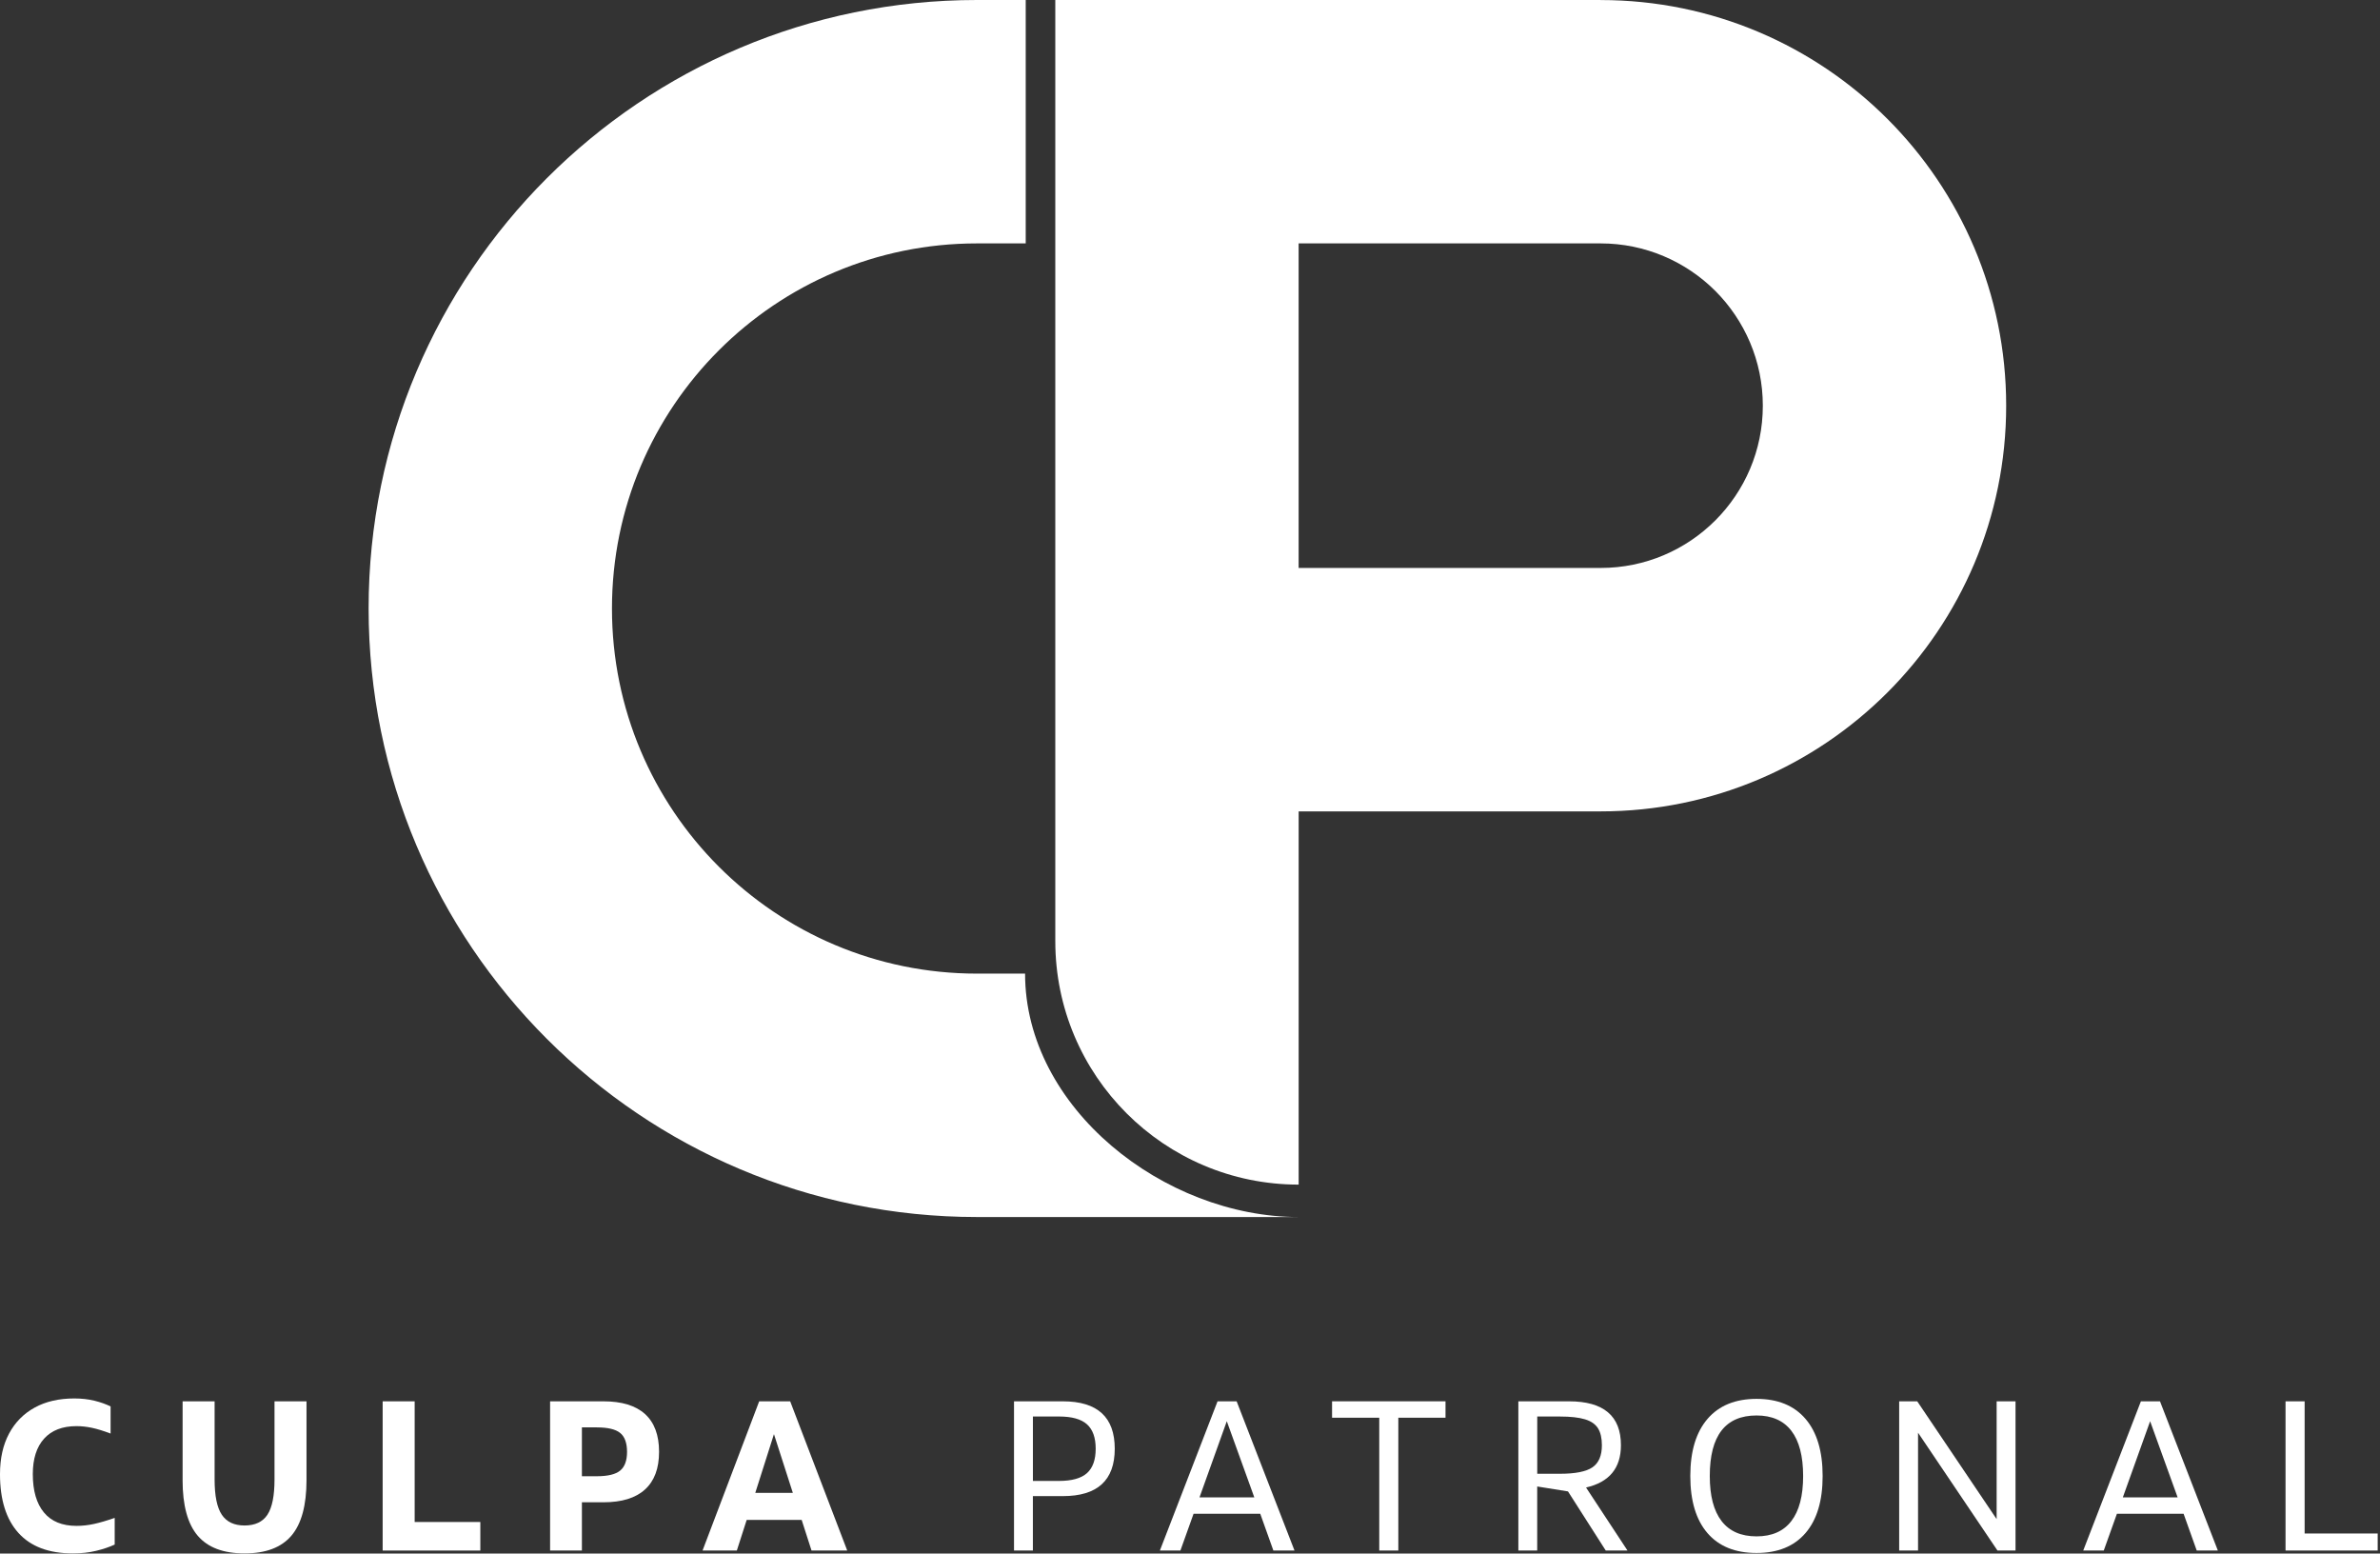 <svg xmlns="http://www.w3.org/2000/svg" width="996" height="650" viewBox="0 0 996 650" fill="none"><rect x="0" y="0" width="996" height="650" fill="#333333" stroke="none"/><path d="M543.44 509.2H408.86C268.25 509.2 154.26 395.22 154.26 254.6C154.26 184.29 182.78 120.63 228.83 74.57C274.88 28.52 338.55 0 408.86 0H429.25V101.84H408.86C324.48 101.84 256.1 170.22 256.1 254.6C256.1 338.98 324.48 407.36 408.86 407.36H428.98C428.98 463.6 487.2 509.2 543.44 509.2Z" fill="white"></path><path d="M669.82 0.01H441.63V393.8C441.63 450.04 487.23 495.64 543.47 495.64V339.48H669.83C763.56 339.48 839.56 263.48 839.56 169.75C839.56 76.02 763.56 0.02 669.83 0.02L669.82 0.01ZM669.82 237.63H543.46V101.84H669.82C688.57 101.84 705.54 109.46 717.84 121.72C730.1 134.02 737.72 150.99 737.72 169.74C737.72 207.23 707.32 237.63 669.83 237.63H669.82Z" fill="white"></path><path d="M48 635.08V646.24C45.77 647.27 43.18 648.15 40.23 648.86C37.28 649.58 34.03 649.94 30.48 649.94C20.46 649.94 12.88 647.09 7.73 641.39C2.58 635.7 0 627.5 0 616.79C0 610.21 1.26 604.55 3.78 599.83C6.3 595.11 9.88 591.47 14.51 588.93C19.14 586.38 24.67 585.11 31.08 585.11C34.11 585.11 36.92 585.42 39.49 586.05C42.07 586.68 44.33 587.48 46.28 588.45V599.79C43.24 598.65 40.62 597.84 38.42 597.38C36.22 596.92 34.08 596.69 32.02 596.69C26.12 596.69 21.6 598.44 18.45 601.93C15.3 605.42 13.73 610.38 13.73 616.78C13.73 623.71 15.28 629.05 18.37 632.8C21.46 636.55 26.01 638.42 32.02 638.42C34.43 638.42 36.87 638.15 39.36 637.61C41.85 637.06 44.73 636.22 47.99 635.08H48Z" fill="white"></path><path d="M76.42 619.28V586.31H89.81V619.02C89.81 625.84 90.81 630.74 92.82 633.75C94.82 636.76 98 638.26 102.35 638.26C106.7 638.26 109.95 636.76 111.92 633.75C113.9 630.74 114.88 625.84 114.88 619.02V586.31H128.27V619.28C128.27 629.81 126.17 637.56 121.96 642.51C117.75 647.47 111.21 649.94 102.34 649.94C93.47 649.94 86.93 647.47 82.72 642.51C78.51 637.56 76.41 629.81 76.41 619.28H76.42Z" fill="white"></path><path d="M160.14 648.73V586.31H173.53V636.8H201.01V648.74H160.14V648.73Z" fill="white"></path><path d="M230.21 648.73V586.31H252.54C260.21 586.31 266.01 588.08 269.93 591.63C273.85 595.18 275.81 600.45 275.81 607.43C275.81 614.41 273.85 619.61 269.93 623.19C266.01 626.77 260.21 628.55 252.54 628.55H243.52V648.73H230.21ZM249.79 597.21H243.52V617.65H249.79C254.37 617.65 257.62 616.86 259.53 615.29C261.45 613.72 262.41 611.1 262.41 607.44C262.41 603.78 261.45 601.08 259.53 599.54C257.61 597.99 254.36 597.22 249.79 597.22V597.21Z" fill="white"></path><path d="M294.01 648.73L317.71 586.31H330.68L354.55 648.73H339.61L335.49 635.93H312.48L308.36 648.73H294.02H294.01ZM316.08 624.6H331.79L323.89 600.04L316.08 624.6Z" fill="white"></path><path d="M424.35 648.73V586.31H444.79C459.27 586.31 466.51 592.92 466.51 606.14C466.51 619.36 459.27 625.97 444.79 625.97H432.25V648.73H424.35ZM443.16 592.66H432.26V619.62H443.16C448.54 619.62 452.45 618.53 454.88 616.36C457.31 614.18 458.53 610.78 458.53 606.14C458.53 601.5 457.31 598.1 454.88 595.92C452.45 593.74 448.54 592.66 443.16 592.66Z" fill="white"></path><path d="M485.4 648.73L509.53 586.31H517.52L541.73 648.73H532.89L527.4 633.36H499.49L493.99 648.73H485.4ZM501.98 626.49H524.91L513.4 594.63L501.98 626.49Z" fill="white"></path><path d="M577.2 648.73V593.17H557.45V586.3H604.93V593.17H585.18V648.73H577.19H577.2Z" fill="white"></path><path d="M635.41 648.73V586.31H656.62C671.1 586.31 678.34 592.43 678.34 604.68C678.34 614.24 673.48 620.14 663.74 622.37L681.08 648.73H671.98L656.18 624L643.3 621.94V648.73H635.4H635.41ZM643.32 616.62H652.85C659.26 616.62 663.78 615.72 666.42 613.92C669.05 612.12 670.37 609.04 670.37 604.69C670.37 601.72 669.83 599.35 668.74 597.6C667.65 595.86 665.83 594.59 663.28 593.83C660.73 593.06 657.26 592.67 652.85 592.67H643.32V616.63V616.62Z" fill="white"></path><path d="M735.1 649.76C726.17 649.76 719.32 646.98 714.54 641.43C709.76 635.88 707.37 627.92 707.37 617.56C707.37 607.2 709.78 599.23 714.58 593.65C719.39 588.07 726.23 585.28 735.1 585.28C743.97 585.28 750.8 588.07 755.58 593.65C760.36 599.23 762.75 607.21 762.75 617.56C762.75 627.91 760.36 635.88 755.58 641.43C750.8 646.98 743.97 649.76 735.1 649.76ZM735.1 642.81C741.51 642.81 746.36 640.68 749.65 636.41C752.94 632.15 754.59 625.86 754.59 617.56C754.59 609.26 752.94 602.89 749.65 598.63C746.36 594.37 741.51 592.23 735.1 592.23C722.05 592.23 715.52 600.68 715.52 617.56C715.52 625.86 717.16 632.14 720.46 636.41C723.75 640.68 728.63 642.81 735.1 642.81Z" fill="white"></path><path d="M794.78 648.73V586.31H802.34L835.57 635.6V586.31H843.47V648.73H835.91L802.68 599.44V648.73H794.78Z" fill="white"></path><path d="M871.81 648.73L895.94 586.31H903.93L928.14 648.73H919.3L913.81 633.36H885.9L880.4 648.73H871.81ZM888.38 626.49H911.31L899.8 594.63L888.38 626.49Z" fill="white"></path><path d="M956.47 648.73V586.31H964.46V641.61H995.03V648.73H956.48H956.47Z" fill="white"></path></svg>